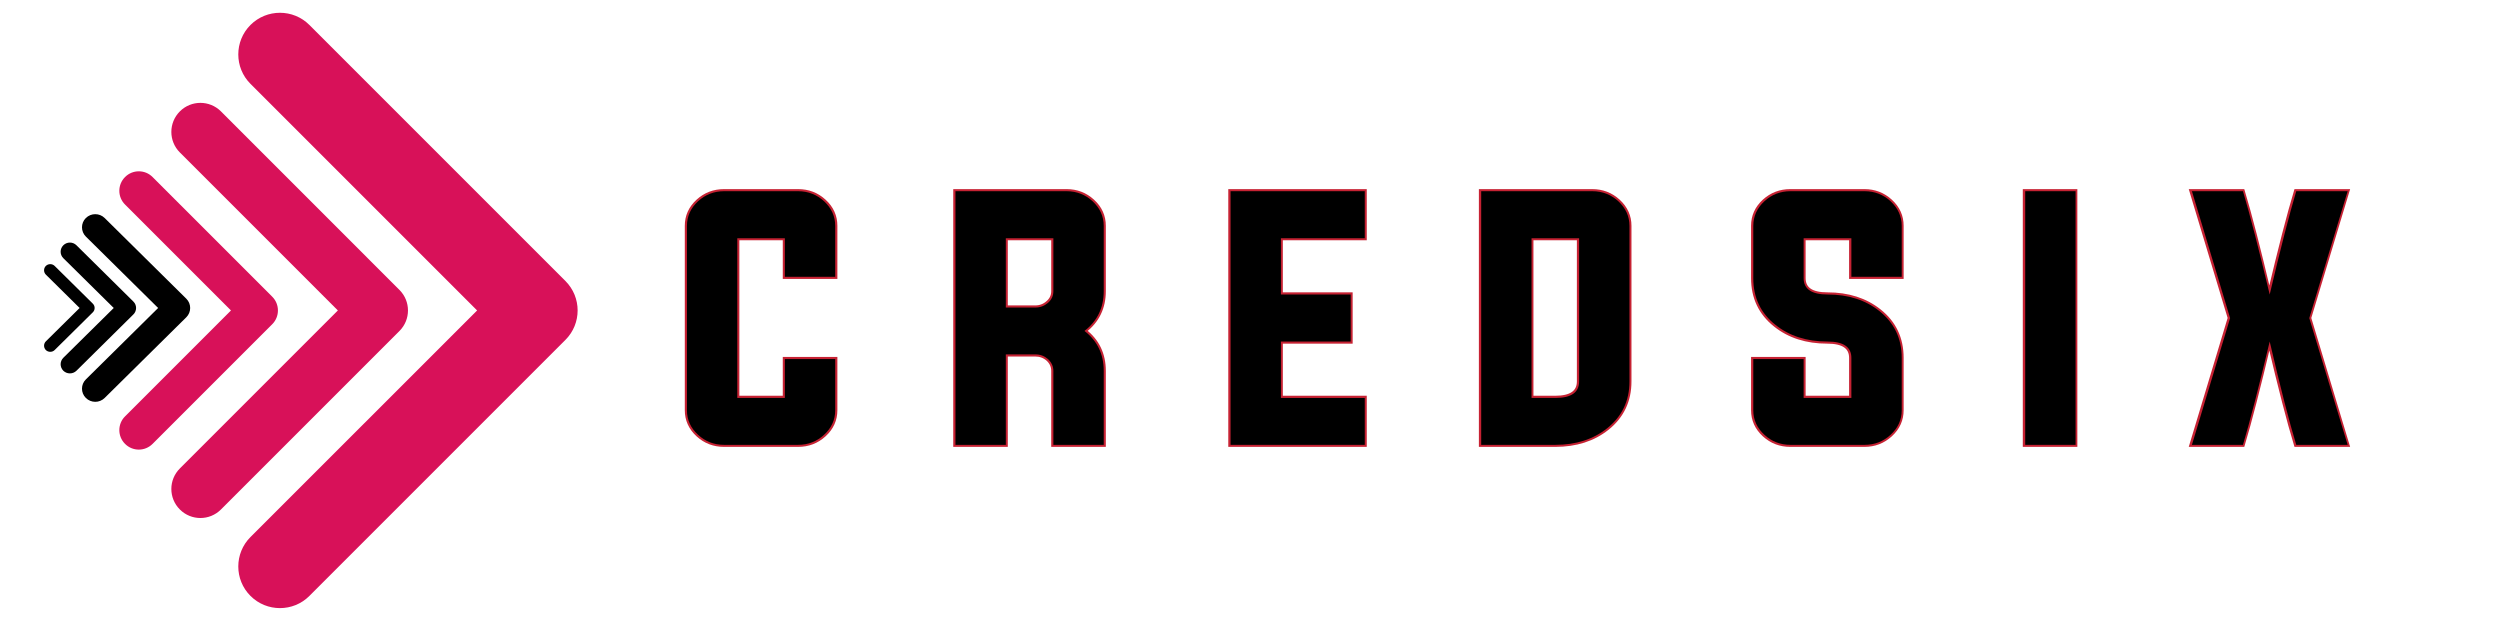 <?xml version="1.0" encoding="UTF-8"?> <svg xmlns="http://www.w3.org/2000/svg" xmlns:xlink="http://www.w3.org/1999/xlink" width="300" zoomAndPan="magnify" viewBox="0 0 224.88 56.25" height="75" preserveAspectRatio="xMidYMid meet" version="1.0"><defs><g></g><clipPath id="1a2a57370e"><path d="M 21 1 L 51.957 1 L 51.957 54.781 L 21 54.781 Z M 21 1 " clip-rule="nonzero"></path></clipPath><clipPath id="0704f199d9"><path d="M 10.508 15 L 25 15 L 25 41 L 10.508 41 Z M 10.508 15 " clip-rule="nonzero"></path></clipPath><clipPath id="39504c2eef"><path d="M 7 19.148 L 17.172 19.148 L 17.172 36.172 L 7 36.172 Z M 7 19.148 " clip-rule="nonzero"></path></clipPath><clipPath id="507b146586"><path d="M 3.852 23 L 9 23 L 9 32 L 3.852 32 Z M 3.852 23 " clip-rule="nonzero"></path></clipPath></defs><path stroke-linecap="butt" transform="matrix(0.74, 0, 0, 0.74, 59.201, 13.391)" fill="none" stroke-linejoin="miter" d="M 15.377 10.866 L 9.582 10.866 L 9.582 30.293 L 15.377 30.293 L 15.377 25.575 L 21.505 25.575 L 21.505 31.787 C 21.505 32.959 21.056 33.951 20.154 34.779 C 19.267 35.592 18.212 35.999 16.982 35.999 L 7.978 35.999 C 6.754 35.999 5.693 35.592 4.806 34.779 C 3.909 33.951 3.46 32.959 3.46 31.787 L 3.46 9.367 C 3.46 8.201 3.909 7.208 4.806 6.38 C 5.693 5.567 6.754 5.161 7.978 5.161 L 16.982 5.161 C 18.212 5.161 19.267 5.567 20.154 6.38 C 21.056 7.208 21.505 8.201 21.505 9.367 L 21.505 15.568 L 15.377 15.568 Z M 45.841 19.305 C 46.421 19.305 46.933 19.11 47.371 18.719 C 47.809 18.344 48.026 17.875 48.026 17.315 L 48.026 10.866 L 42.231 10.866 L 42.231 19.305 Z M 42.231 25.01 L 42.231 35.999 L 36.109 35.999 L 36.109 5.161 L 49.63 5.161 C 50.86 5.161 51.916 5.567 52.802 6.38 C 53.705 7.208 54.153 8.201 54.153 9.367 L 54.153 17.315 C 54.153 19.331 53.367 20.946 51.799 22.144 C 53.367 23.348 54.153 24.973 54.153 27.016 L 54.153 35.999 L 48.026 35.999 L 48.026 27.016 C 48.026 26.456 47.809 25.976 47.371 25.575 C 46.933 25.195 46.421 25.01 45.841 25.01 Z M 75.681 30.293 L 85.889 30.293 L 85.889 35.999 L 69.559 35.999 L 69.559 5.161 L 85.889 5.161 L 85.889 10.866 L 75.681 10.866 L 75.681 17.716 L 84.173 17.716 L 84.173 23.443 L 75.681 23.443 Z M 106.161 10.866 L 106.161 30.293 L 109.058 30.293 C 110.99 30.293 111.956 29.628 111.956 28.288 L 111.956 10.866 Z M 100.038 5.161 L 113.56 5.161 C 114.79 5.161 115.845 5.567 116.732 6.38 C 117.629 7.208 118.083 8.201 118.083 9.367 L 118.083 28.288 C 118.083 30.647 117.181 32.542 115.386 33.977 C 113.697 35.323 111.586 35.999 109.058 35.999 L 100.038 35.999 Z M 145.063 10.866 L 139.263 10.866 L 139.263 15.732 C 139.263 17.057 140.229 17.716 142.16 17.716 C 144.688 17.716 146.799 18.392 148.488 19.743 C 150.288 21.173 151.185 23.068 151.185 25.427 L 151.185 31.787 C 151.185 32.959 150.737 33.951 149.834 34.779 C 148.948 35.592 147.892 35.999 146.668 35.999 L 137.658 35.999 C 136.434 35.999 135.378 35.592 134.486 34.779 C 133.589 33.951 133.141 32.959 133.141 31.787 L 133.141 25.575 L 139.263 25.575 L 139.263 30.293 L 145.063 30.293 L 145.063 25.427 C 145.063 24.103 144.097 23.443 142.16 23.443 C 139.638 23.443 137.526 22.767 135.838 21.416 C 134.038 19.986 133.141 18.086 133.141 15.732 L 133.141 9.367 C 133.141 8.201 133.589 7.208 134.486 6.38 C 135.378 5.567 136.434 5.161 137.658 5.161 L 146.668 5.161 C 147.892 5.161 148.948 5.567 149.834 6.38 C 150.737 7.208 151.185 8.201 151.185 9.367 L 151.185 15.568 L 145.063 15.568 Z M 166.19 35.999 L 166.19 5.161 L 172.312 5.161 L 172.312 35.999 Z M 195.92 23.443 C 194.611 28.984 193.529 33.17 192.679 35.999 L 186.462 35.999 L 191.112 20.577 L 186.462 5.161 L 192.679 5.161 C 193.529 7.979 194.611 12.164 195.92 17.716 C 197.234 12.164 198.316 7.979 199.166 5.161 L 205.399 5.161 L 200.754 20.577 L 205.399 35.999 L 199.166 35.999 C 198.305 33.17 197.223 28.984 195.92 23.443 Z M 195.92 23.443 " stroke="#c62233" stroke-width="0.513" stroke-opacity="1" stroke-miterlimit="4"></path><g fill="#000000" fill-opacity="1"><g transform="translate(60.843, 40.036)"><g><path d="M 9.734 -18.594 L 5.453 -18.594 L 5.453 -4.219 L 9.734 -4.219 L 9.734 -7.719 L 14.266 -7.719 L 14.266 -3.109 C 14.266 -2.254 13.93 -1.52 13.266 -0.906 C 12.609 -0.301 11.828 0 10.922 0 L 4.266 0 C 3.359 0 2.578 -0.301 1.922 -0.906 C 1.254 -1.52 0.922 -2.254 0.922 -3.109 L 0.922 -19.703 C 0.922 -20.566 1.254 -21.305 1.922 -21.922 C 2.578 -22.523 3.359 -22.828 4.266 -22.828 L 10.922 -22.828 C 11.828 -22.828 12.609 -22.523 13.266 -21.922 C 13.93 -21.305 14.266 -20.566 14.266 -19.703 L 14.266 -15.125 L 9.734 -15.125 Z M 9.734 -18.594 "></path></g></g></g><g fill="#000000" fill-opacity="1"><g transform="translate(84.791, 40.036)"><g><path d="M 8.344 -12.359 C 8.77 -12.359 9.145 -12.5 9.469 -12.781 C 9.789 -13.062 9.953 -13.41 9.953 -13.828 L 9.953 -18.594 L 5.672 -18.594 L 5.672 -12.359 Z M 5.672 -8.141 L 5.672 0 L 1.141 0 L 1.141 -22.828 L 11.141 -22.828 C 12.047 -22.828 12.828 -22.523 13.484 -21.922 C 14.148 -21.305 14.484 -20.566 14.484 -19.703 L 14.484 -13.828 C 14.484 -12.336 13.906 -11.145 12.75 -10.25 C 13.906 -9.363 14.484 -8.164 14.484 -6.656 L 14.484 0 L 9.953 0 L 9.953 -6.656 C 9.953 -7.062 9.789 -7.414 9.469 -7.719 C 9.145 -8 8.77 -8.141 8.344 -8.141 Z M 5.672 -8.141 "></path></g></g></g><g fill="#000000" fill-opacity="1"><g transform="translate(109.549, 40.036)"><g><path d="M 5.672 -4.219 L 13.219 -4.219 L 13.219 0 L 1.141 0 L 1.141 -22.828 L 13.219 -22.828 L 13.219 -18.594 L 5.672 -18.594 L 5.672 -13.531 L 11.953 -13.531 L 11.953 -9.297 L 5.672 -9.297 Z M 5.672 -4.219 "></path></g></g></g><g fill="#000000" fill-opacity="1"><g transform="translate(132.107, 40.036)"><g><path d="M 5.672 -18.594 L 5.672 -4.219 L 7.812 -4.219 C 9.238 -4.219 9.953 -4.711 9.953 -5.703 L 9.953 -18.594 Z M 1.141 -22.828 L 11.141 -22.828 C 12.047 -22.828 12.828 -22.523 13.484 -21.922 C 14.148 -21.305 14.484 -20.566 14.484 -19.703 L 14.484 -5.703 C 14.484 -3.961 13.816 -2.562 12.484 -1.5 C 11.234 -0.5 9.676 0 7.812 0 L 1.141 0 Z M 1.141 -22.828 "></path></g></g></g><g fill="#000000" fill-opacity="1"><g transform="translate(156.986, 40.036)"><g><path d="M 9.578 -18.594 L 5.281 -18.594 L 5.281 -15 C 5.281 -14.02 6 -13.531 7.438 -13.531 C 9.301 -13.531 10.859 -13.031 12.109 -12.031 C 13.441 -10.969 14.109 -9.566 14.109 -7.828 L 14.109 -3.109 C 14.109 -2.254 13.773 -1.52 13.109 -0.906 C 12.453 -0.301 11.672 0 10.766 0 L 4.094 0 C 3.188 0 2.406 -0.301 1.75 -0.906 C 1.082 -1.52 0.75 -2.254 0.75 -3.109 L 0.75 -7.719 L 5.281 -7.719 L 5.281 -4.219 L 9.578 -4.219 L 9.578 -7.828 C 9.578 -8.805 8.863 -9.297 7.438 -9.297 C 5.562 -9.297 4 -9.797 2.75 -10.797 C 1.414 -11.848 0.75 -13.25 0.75 -15 L 0.75 -19.703 C 0.75 -20.566 1.082 -21.305 1.75 -21.922 C 2.406 -22.523 3.188 -22.828 4.094 -22.828 L 10.766 -22.828 C 11.672 -22.828 12.453 -22.523 13.109 -21.922 C 13.773 -21.305 14.109 -20.566 14.109 -19.703 L 14.109 -15.125 L 9.578 -15.125 Z M 9.578 -18.594 "></path></g></g></g><g fill="#000000" fill-opacity="1"><g transform="translate(181.069, 40.036)"><g><path d="M 1.141 0 L 1.141 -22.828 L 5.672 -22.828 L 5.672 0 Z M 1.141 0 "></path></g></g></g><g fill="#000000" fill-opacity="1"><g transform="translate(197.369, 40.036)"><g><path d="M 6.844 -9.297 C 5.863 -5.191 5.062 -2.094 4.438 0 L -0.156 0 L 3.281 -11.406 L -0.156 -22.828 L 4.438 -22.828 C 5.062 -20.734 5.863 -17.633 6.844 -13.531 C 7.812 -17.633 8.609 -20.734 9.234 -22.828 L 13.859 -22.828 L 10.406 -11.406 L 13.859 0 L 9.234 0 C 8.598 -2.094 7.801 -5.191 6.844 -9.297 Z M 6.844 -9.297 "></path></g></g></g><g clip-path="url(#1a2a57370e)"><path fill="#d81159" d="M 50.828 25.289 L 27.785 2.246 C 26.324 0.785 23.949 0.785 22.484 2.246 C 21.02 3.711 21.02 6.086 22.484 7.547 L 42.879 27.941 L 22.484 48.332 C 21.02 49.797 21.02 52.172 22.484 53.633 C 23.219 54.367 24.176 54.73 25.137 54.73 C 26.094 54.73 27.055 54.367 27.785 53.633 L 50.828 30.59 C 52.293 29.129 52.293 26.754 50.828 25.289 " fill-opacity="1" fill-rule="nonzero"></path></g><path fill="#d81159" d="M 35.891 29.789 C 36.914 28.77 36.914 27.113 35.891 26.094 L 19.824 10.023 C 18.805 9.004 17.148 9.004 16.129 10.023 C 15.105 11.047 15.105 12.699 16.129 13.723 L 30.348 27.941 L 16.129 42.16 C 15.105 43.18 15.105 44.836 16.129 45.855 C 16.641 46.367 17.309 46.621 17.977 46.621 C 18.645 46.621 19.312 46.367 19.824 45.855 L 35.891 29.789 " fill-opacity="1" fill-rule="nonzero"></path><g clip-path="url(#0704f199d9)"><path fill="#d81159" d="M 24.441 29.18 C 25.125 28.496 25.125 27.387 24.441 26.703 L 13.672 15.934 C 12.988 15.246 11.879 15.246 11.195 15.934 C 10.508 16.617 10.508 17.727 11.195 18.41 L 20.727 27.941 L 11.195 37.473 C 10.508 38.156 10.508 39.266 11.195 39.949 C 11.535 40.293 11.984 40.465 12.434 40.465 C 12.879 40.465 13.328 40.293 13.672 39.949 L 24.441 29.18 " fill-opacity="1" fill-rule="nonzero"></path></g><g clip-path="url(#39504c2eef)"><path fill="#000000" d="M 16.707 26.883 L 9.359 19.621 C 8.891 19.16 8.137 19.16 7.668 19.621 C 7.203 20.082 7.203 20.832 7.668 21.293 L 14.172 27.719 L 7.668 34.145 C 7.203 34.605 7.203 35.355 7.668 35.816 C 7.902 36.047 8.207 36.164 8.516 36.164 C 8.82 36.164 9.125 36.047 9.359 35.816 L 16.707 28.555 C 17.172 28.094 17.172 27.344 16.707 26.883 " fill-opacity="1" fill-rule="nonzero"></path></g><path fill="#000000" d="M 11.941 28.301 C 12.27 27.98 12.27 27.457 11.941 27.137 L 6.82 22.074 C 6.496 21.75 5.969 21.75 5.641 22.074 C 5.316 22.395 5.316 22.918 5.641 23.238 L 10.176 27.719 L 5.641 32.199 C 5.316 32.523 5.316 33.043 5.641 33.367 C 5.805 33.527 6.016 33.605 6.23 33.605 C 6.445 33.605 6.656 33.527 6.82 33.367 L 11.941 28.301 " fill-opacity="1" fill-rule="nonzero"></path><g clip-path="url(#507b146586)"><path fill="#000000" d="M 8.293 28.109 C 8.512 27.895 8.512 27.543 8.293 27.328 L 4.859 23.934 C 4.641 23.719 4.285 23.719 4.066 23.934 C 3.852 24.148 3.852 24.5 4.066 24.715 L 7.105 27.719 L 4.066 30.723 C 3.852 30.938 3.852 31.289 4.066 31.504 C 4.176 31.613 4.32 31.664 4.465 31.664 C 4.605 31.664 4.75 31.613 4.859 31.504 L 8.293 28.109 " fill-opacity="1" fill-rule="nonzero"></path></g></svg> 